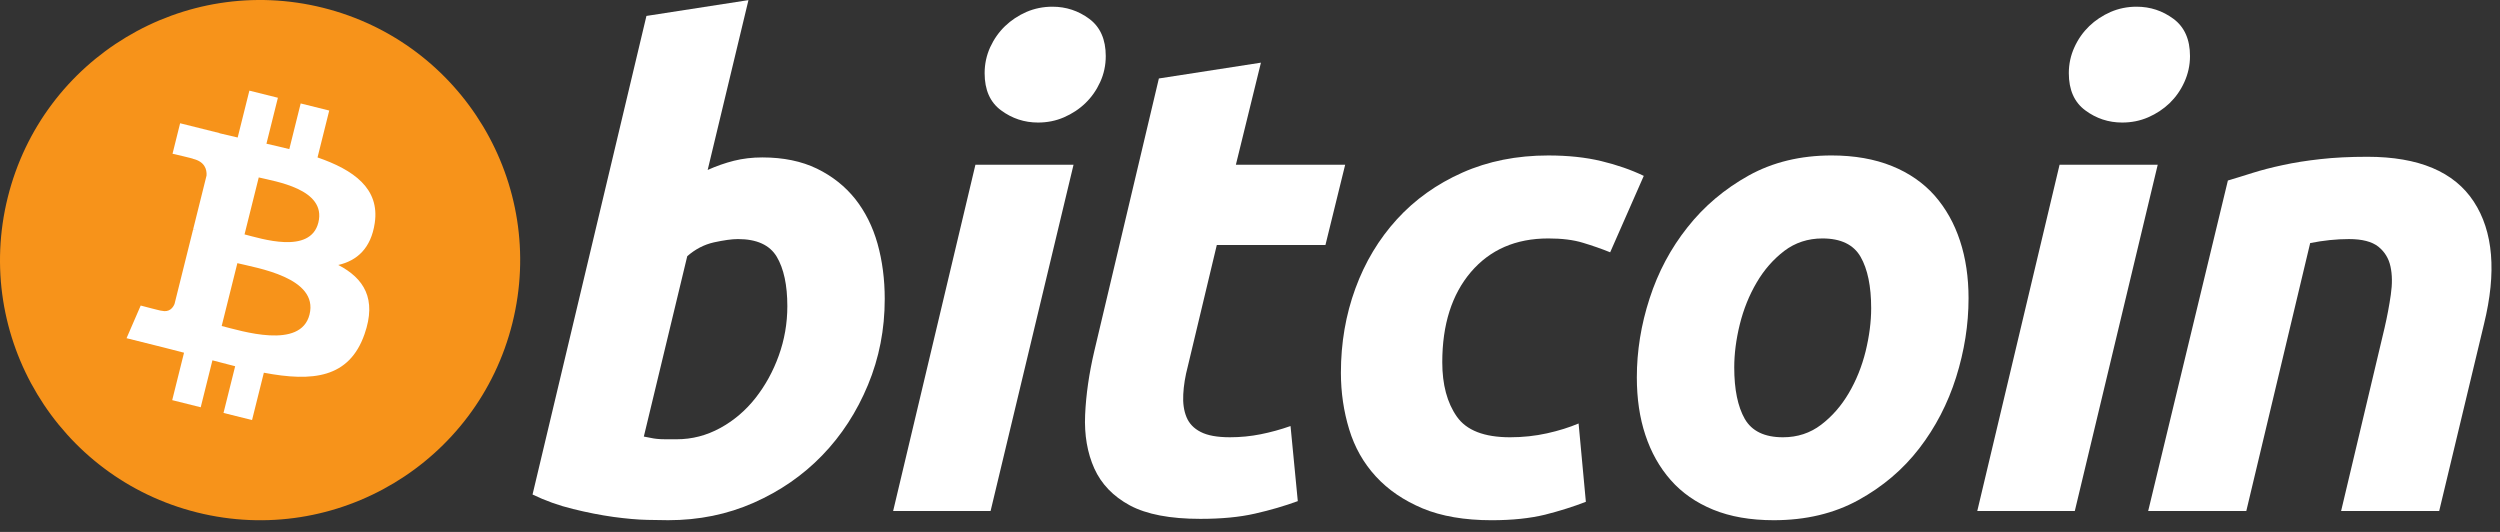 <svg xmlns="http://www.w3.org/2000/svg" width="188" height="40" viewBox="0 0 188 40" fill="none"><rect x="0" y="0" width="188" height="40" fill="#333333" stroke="none"/><path d="M38.533 24.294C35.92 34.773 25.307 41.151 14.826 38.537C4.35 35.925 -2.028 25.31 0.586 14.832C3.197 4.351 13.811 -2.027 24.289 0.585C34.769 3.198 41.146 13.814 38.533 24.294Z" fill="#F7931A"></path><path d="M28.181 16.775C28.57 14.172 26.588 12.773 23.878 11.839L24.758 8.313L22.611 7.779L21.756 11.212C21.191 11.071 20.612 10.938 20.036 10.807L20.898 7.351L18.753 6.816L17.873 10.341C17.406 10.235 16.948 10.13 16.503 10.019L16.505 10.008L13.545 9.269L12.974 11.561C12.974 11.561 14.567 11.926 14.533 11.949C15.402 12.166 15.559 12.741 15.533 13.197L14.532 17.214C14.592 17.229 14.669 17.251 14.755 17.285C14.684 17.268 14.607 17.248 14.528 17.229L13.125 22.856C13.018 23.12 12.749 23.516 12.141 23.366C12.162 23.397 10.581 22.977 10.581 22.977L9.516 25.433L12.309 26.13C12.828 26.26 13.337 26.396 13.839 26.524L12.95 30.091L15.094 30.626L15.974 27.097C16.559 27.256 17.128 27.403 17.684 27.541L16.808 31.053L18.954 31.588L19.842 28.028C23.502 28.721 26.254 28.442 27.412 25.131C28.346 22.466 27.366 20.929 25.44 19.926C26.843 19.603 27.899 18.68 28.181 16.775ZM23.277 23.651C22.614 26.317 18.126 24.876 16.671 24.515L17.85 19.79C19.305 20.153 23.97 20.872 23.277 23.651ZM23.941 16.736C23.336 19.161 19.601 17.929 18.389 17.627L19.458 13.342C20.669 13.644 24.571 14.207 23.941 16.736Z" fill="white"></path><path d="M57.323 11.838C58.91 11.838 60.28 12.123 61.432 12.681C62.589 13.245 63.544 14.004 64.31 14.959C65.065 15.918 65.628 17.04 65.991 18.326C66.351 19.615 66.532 21.001 66.532 22.484C66.532 24.763 66.115 26.916 65.272 28.945C64.429 30.978 63.285 32.741 61.83 34.245C60.377 35.747 58.66 36.931 56.681 37.806C54.704 38.681 52.556 39.119 50.249 39.119C49.95 39.119 49.426 39.11 48.685 39.095C47.944 39.08 47.093 39.003 46.139 38.874C45.179 38.74 44.164 38.542 43.093 38.277C42.022 38.017 41.005 37.651 40.047 37.188L48.612 1.198L56.284 0.009L53.217 12.78C53.874 12.485 54.535 12.255 55.195 12.088C55.856 11.924 56.565 11.838 57.323 11.838ZM50.888 33.033C52.044 33.033 53.132 32.748 54.155 32.19C55.181 31.631 56.066 30.877 56.807 29.938C57.549 28.994 58.136 27.931 58.563 26.743C58.991 25.555 59.208 24.316 59.208 23.027C59.208 21.443 58.943 20.208 58.416 19.315C57.888 18.425 56.912 17.978 55.494 17.978C55.03 17.978 54.431 18.066 53.689 18.225C52.944 18.393 52.278 18.742 51.681 19.267L48.416 32.83C48.612 32.865 48.786 32.898 48.935 32.929C49.081 32.963 49.241 32.987 49.401 33.003C49.571 33.022 49.765 33.032 49.999 33.032C50.233 33.032 50.526 33.033 50.888 33.033Z" fill="white"></path><path d="M74.492 38.427H67.164L73.352 12.387H80.73L74.492 38.427ZM78.057 9.215C77.035 9.215 76.107 8.91 75.284 8.3C74.455 7.694 74.044 6.76 74.044 5.502C74.044 4.81 74.185 4.161 74.463 3.549C74.746 2.937 75.116 2.411 75.58 1.964C76.043 1.52 76.579 1.165 77.187 0.898C77.8 0.635 78.452 0.504 79.146 0.504C80.168 0.504 81.091 0.808 81.916 1.418C82.739 2.032 83.153 2.965 83.153 4.216C83.153 4.911 83.013 5.562 82.732 6.174C82.453 6.785 82.083 7.311 81.619 7.759C81.16 8.203 80.619 8.556 80.012 8.821C79.398 9.088 78.749 9.215 78.057 9.215Z" fill="white"></path><path d="M87.147 5.901L94.822 4.712L92.938 12.387H101.157L99.673 18.426H91.503L89.327 27.534C89.126 28.293 89.013 29.002 88.981 29.661C88.945 30.323 89.028 30.892 89.226 31.37C89.423 31.85 89.777 32.22 90.291 32.482C90.802 32.748 91.534 32.882 92.493 32.882C93.284 32.882 94.054 32.806 94.798 32.657C95.539 32.51 96.289 32.306 97.048 32.039L97.594 37.685C96.604 38.048 95.532 38.361 94.377 38.623C93.219 38.89 91.85 39.018 90.266 39.018C87.99 39.018 86.225 38.68 84.968 38.007C83.712 37.329 82.824 36.403 82.293 35.231C81.769 34.062 81.535 32.716 81.601 31.199C81.668 29.678 81.898 28.079 82.293 26.396L87.147 5.901Z" fill="white"></path><path d="M100.836 28.032C100.836 25.789 101.199 23.674 101.925 21.694C102.649 19.712 103.693 17.979 105.047 16.492C106.396 15.012 108.039 13.839 109.974 12.979C111.9 12.123 114.056 11.691 116.432 11.691C117.919 11.691 119.247 11.832 120.416 12.114C121.59 12.398 122.652 12.765 123.612 13.226L121.085 18.973C120.425 18.705 119.74 18.469 119.031 18.255C118.322 18.037 117.456 17.931 116.432 17.931C113.987 17.931 112.053 18.774 110.614 20.455C109.181 22.137 108.459 24.4 108.459 27.24C108.459 28.922 108.822 30.283 109.551 31.324C110.276 32.365 111.615 32.883 113.559 32.883C114.519 32.883 115.445 32.783 116.332 32.587C117.226 32.389 118.015 32.14 118.71 31.845L119.257 37.736C118.331 38.095 117.308 38.419 116.187 38.704C115.064 38.978 113.726 39.121 112.175 39.121C110.128 39.121 108.395 38.821 106.978 38.231C105.559 37.632 104.388 36.837 103.465 35.83C102.537 34.82 101.87 33.641 101.458 32.287C101.046 30.935 100.836 29.514 100.836 28.032Z" fill="white"></path><path d="M133.383 39.12C131.634 39.12 130.115 38.853 128.827 38.326C127.542 37.798 126.478 37.058 125.636 36.098C124.793 35.143 124.162 34.012 123.73 32.708C123.298 31.405 123.09 29.961 123.09 28.38C123.09 26.396 123.408 24.413 124.052 22.436C124.693 20.454 125.643 18.673 126.901 17.091C128.15 15.505 129.689 14.21 131.502 13.199C133.314 12.195 135.397 11.69 137.737 11.69C139.454 11.69 140.965 11.958 142.272 12.485C143.572 13.011 144.643 13.758 145.489 14.713C146.327 15.672 146.963 16.799 147.391 18.105C147.822 19.405 148.035 20.852 148.035 22.435C148.035 24.413 147.721 26.396 147.097 28.379C146.473 30.353 145.547 32.138 144.324 33.724C143.104 35.307 141.578 36.602 139.746 37.609C137.916 38.615 135.793 39.12 133.383 39.12ZM137.046 17.931C135.959 17.931 134.999 18.247 134.177 18.869C133.352 19.5 132.658 20.292 132.1 21.247C131.535 22.207 131.116 23.254 130.833 24.391C130.552 25.531 130.415 26.609 130.415 27.633C130.415 29.285 130.681 30.572 131.205 31.498C131.737 32.419 132.691 32.883 134.078 32.883C135.168 32.883 136.123 32.57 136.95 31.94C137.771 31.315 138.464 30.522 139.027 29.565C139.589 28.61 140.011 27.56 140.294 26.421C140.571 25.284 140.712 24.201 140.712 23.178C140.712 21.53 140.447 20.241 139.918 19.316C139.39 18.395 138.431 17.931 137.046 17.931Z" fill="white"></path><path d="M156.025 38.427H148.691L154.88 12.387H162.261L156.025 38.427ZM159.585 9.215C158.563 9.215 157.636 8.91 156.815 8.3C155.99 7.694 155.575 6.76 155.575 5.502C155.575 4.81 155.718 4.161 155.997 3.549C156.276 2.937 156.649 2.411 157.112 1.964C157.572 1.52 158.113 1.165 158.721 0.898C159.33 0.635 159.981 0.504 160.673 0.504C161.698 0.504 162.623 0.808 163.447 1.418C164.272 2.032 164.688 2.965 164.688 4.216C164.688 4.911 164.54 5.562 164.263 6.174C163.987 6.785 163.614 7.311 163.153 7.759C162.688 8.203 162.154 8.556 161.545 8.821C160.931 9.088 160.281 9.215 159.585 9.215Z" fill="white"></path><path d="M167.537 13.574C168.093 13.412 168.714 13.216 169.39 13.004C170.067 12.791 170.825 12.593 171.671 12.414C172.508 12.23 173.452 12.081 174.491 11.966C175.529 11.848 176.713 11.79 178.028 11.79C181.892 11.79 184.556 12.915 186.027 15.159C187.497 17.404 187.751 20.475 186.797 24.367L183.427 38.427H176.051L179.318 24.663C179.517 23.804 179.673 22.973 179.789 22.161C179.906 21.357 179.899 20.648 179.763 20.034C179.632 19.427 179.325 18.931 178.849 18.547C178.366 18.168 177.635 17.978 176.644 17.978C175.689 17.978 174.717 18.081 173.725 18.279L168.922 38.426H161.543L167.537 13.574Z" fill="white"></path></svg>